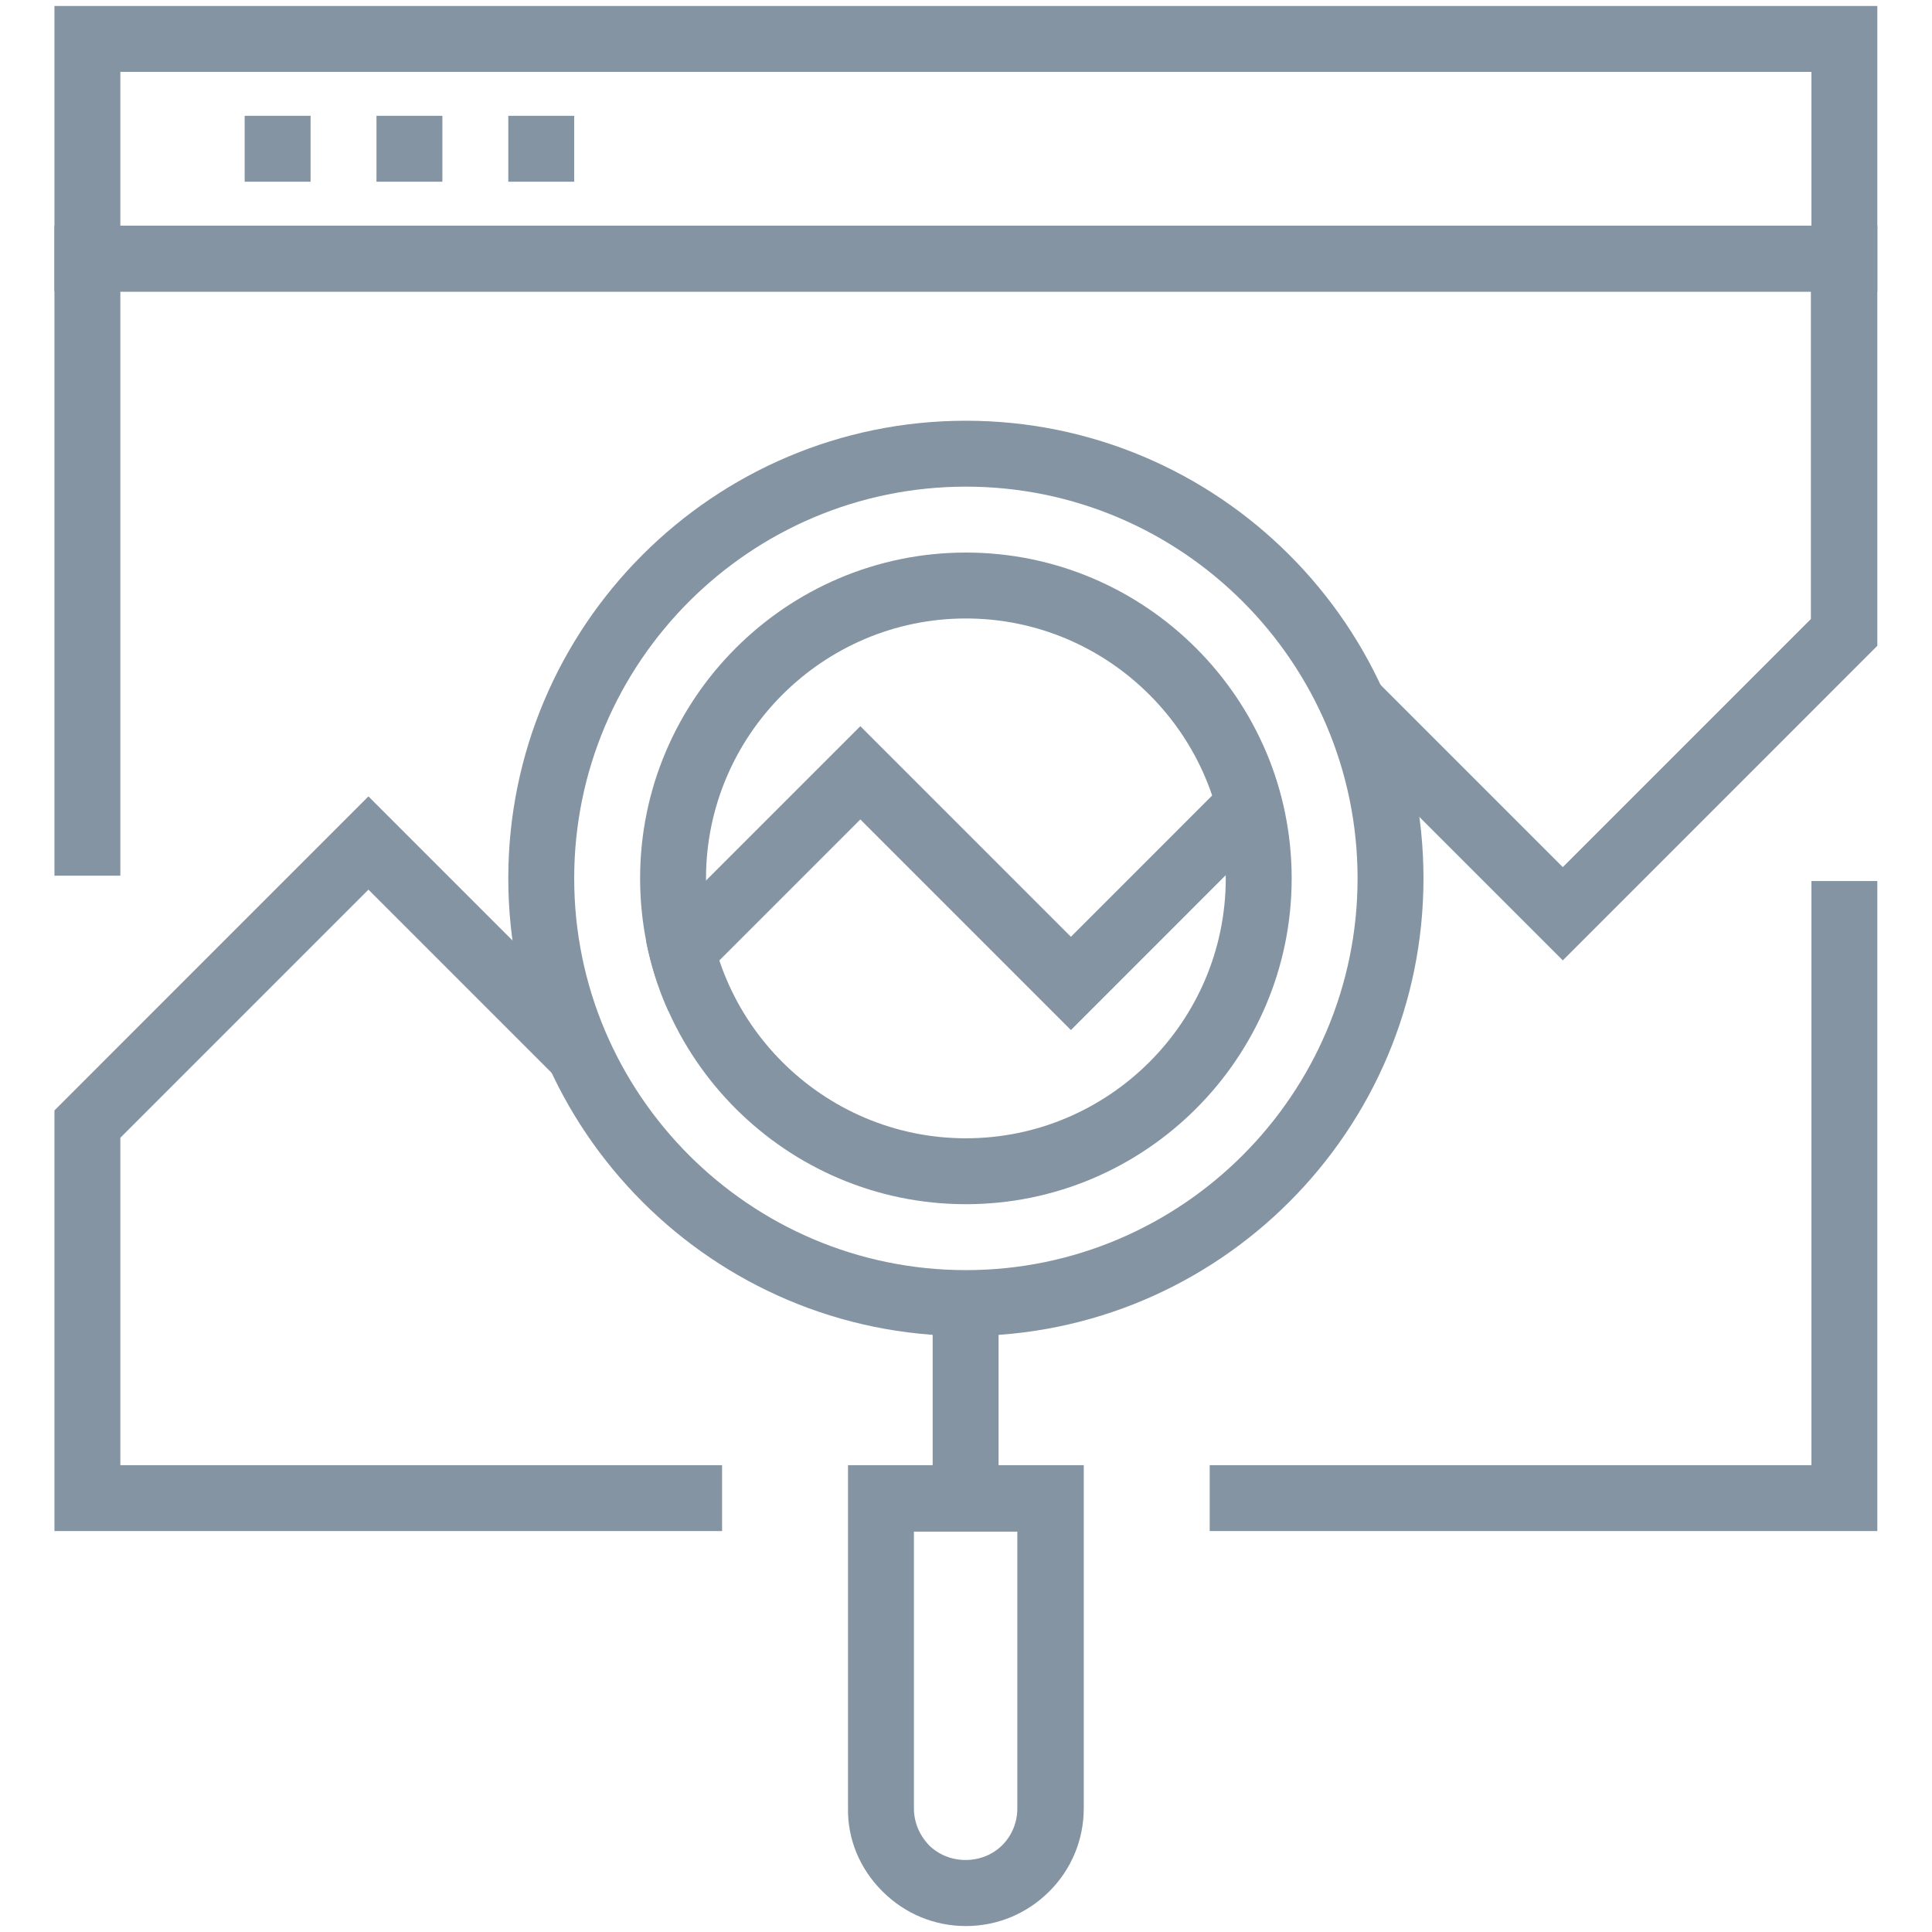 <svg xmlns="http://www.w3.org/2000/svg" xmlns:xlink="http://www.w3.org/1999/xlink" width="1080" zoomAndPan="magnify" viewBox="0 0 810 810" height="1080" preserveAspectRatio="xMidYMid meet" version="1.0"><defs><clipPath id="b864a03efd"><path d="M 22.828 2 L 787.078 2 L 787.078 123 L 22.828 123 Z M 22.828 2 " clip-rule="nonzero"/></clipPath><clipPath id="76c894c153"><path d="M 507 369 L 787.078 369 L 787.078 642 L 507 642 Z M 507 369 " clip-rule="nonzero"/></clipPath><clipPath id="7ed10ea3f6"><path d="M 22.828 333 L 303 333 L 303 642 L 22.828 642 Z M 22.828 333 " clip-rule="nonzero"/></clipPath><clipPath id="013c3eb2f9"><path d="M 22.828 94 L 787.078 94 L 787.078 403 L 22.828 403 Z M 22.828 94 " clip-rule="nonzero"/></clipPath></defs><g clip-path="url(#b864a03efd)"><path fill="#8494a2" d="M 787.078 122.246 L 22.828 122.246 L 22.828 2.496 L 787.078 2.496 Z M 50.457 94.613 L 759.445 94.613 L 759.445 30.129 L 50.457 30.129 Z M 50.457 94.613 " fill-opacity="1" fill-rule="nonzero"/></g><path fill="#8494a2" d="M 102.578 48.555 L 130.207 48.555 L 130.207 76.188 L 102.578 76.188 Z M 102.578 48.555 " fill-opacity="1" fill-rule="nonzero"/><path fill="#8494a2" d="M 157.84 48.555 L 185.473 48.555 L 185.473 76.188 L 157.84 76.188 Z M 157.84 48.555 " fill-opacity="1" fill-rule="nonzero"/><path fill="#8494a2" d="M 213.102 48.555 L 240.734 48.555 L 240.734 76.188 L 213.105 76.188 L 213.105 48.555 Z M 213.102 48.555 " fill-opacity="1" fill-rule="nonzero"/><g clip-path="url(#76c894c153)"><path fill="#8494a2" d="M 787.078 641.918 L 507.168 641.918 L 507.168 614.285 L 759.445 614.285 L 759.445 369.391 L 787.078 369.391 Z M 787.078 641.918 " fill-opacity="1" fill-rule="nonzero"/></g><g clip-path="url(#7ed10ea3f6)"><path fill="#8494a2" d="M 302.738 641.918 L 22.828 641.918 L 22.828 465.551 L 154.469 333.891 L 252.641 432.074 L 233.098 451.621 L 154.469 372.984 L 50.457 477.008 L 50.457 614.285 L 302.738 614.285 Z M 302.738 641.918 " fill-opacity="1" fill-rule="nonzero"/></g><g clip-path="url(#013c3eb2f9)"><path fill="#8494a2" d="M 655.211 402.641 L 557.039 304.457 L 576.582 284.91 L 655.211 363.547 L 759.223 259.523 L 759.223 122.246 L 50.457 122.246 L 50.457 367.141 L 22.828 367.141 L 22.828 94.613 L 787.078 94.613 L 787.078 270.758 L 783.035 274.801 L 655.434 402.418 Z M 655.211 402.641 " fill-opacity="1" fill-rule="nonzero"/></g><path fill="#8494a2" d="M 360.695 304.457 L 270.836 394.328 C 272.859 404.664 276.004 414.547 280.273 423.984 L 360.695 343.551 L 448.984 431.848 L 538.844 341.98 C 536.82 331.645 533.676 321.758 529.406 312.32 L 448.984 392.754 Z M 360.695 304.457 " fill-opacity="1" fill-rule="nonzero"/><path fill="#8494a2" d="M 404.953 231.664 C 329.695 231.664 268.367 293 268.367 368.266 C 268.367 443.531 329.695 504.867 404.953 504.867 C 480.211 504.867 541.539 443.531 541.539 368.266 C 541.539 293 480.211 231.664 404.953 231.664 Z M 404.953 477.234 C 344.973 477.234 296 428.254 296 368.266 C 296 308.277 344.973 259.297 404.953 259.297 C 464.934 259.297 513.906 308.277 513.906 368.266 C 513.906 428.254 464.934 477.234 404.953 477.234 Z M 404.953 477.234 " fill-opacity="1" fill-rule="nonzero"/><path fill="#8494a2" d="M 404.953 560.137 C 299.145 560.137 213.102 474.086 213.102 368.266 C 213.102 262.445 299.145 176.395 404.953 176.395 C 510.762 176.395 596.801 262.445 596.801 368.266 C 596.801 474.086 510.762 560.137 404.953 560.137 Z M 404.953 204.027 C 314.418 204.027 240.734 277.723 240.734 368.266 C 240.734 458.809 314.418 532.504 404.953 532.504 C 495.484 532.504 569.168 458.809 569.168 368.266 C 569.168 277.723 495.484 204.027 404.953 204.027 Z M 404.953 204.027 " fill-opacity="1" fill-rule="nonzero"/><path fill="#8494a2" d="M 391.023 546.207 L 418.656 546.207 L 418.656 627.988 L 391.023 627.988 Z M 391.023 546.207 " fill-opacity="1" fill-rule="nonzero"/><path fill="#8494a2" d="M 404.953 807.504 C 391.699 807.504 379.344 802.336 369.906 792.902 C 360.473 783.465 355.305 771.109 355.531 758.078 L 355.531 614.285 L 454.375 614.285 L 454.375 758.078 C 454.375 771.332 449.207 783.688 439.996 792.902 C 430.562 802.336 418.207 807.504 404.953 807.504 Z M 383.16 641.918 L 383.16 758.078 C 383.16 763.918 385.406 769.309 389.453 773.578 C 397.762 781.891 411.918 781.891 420.227 773.578 C 424.273 769.535 426.52 763.918 426.52 758.301 L 426.52 642.145 L 382.938 642.145 Z M 383.16 641.918 " fill-opacity="1" fill-rule="nonzero"/></svg>